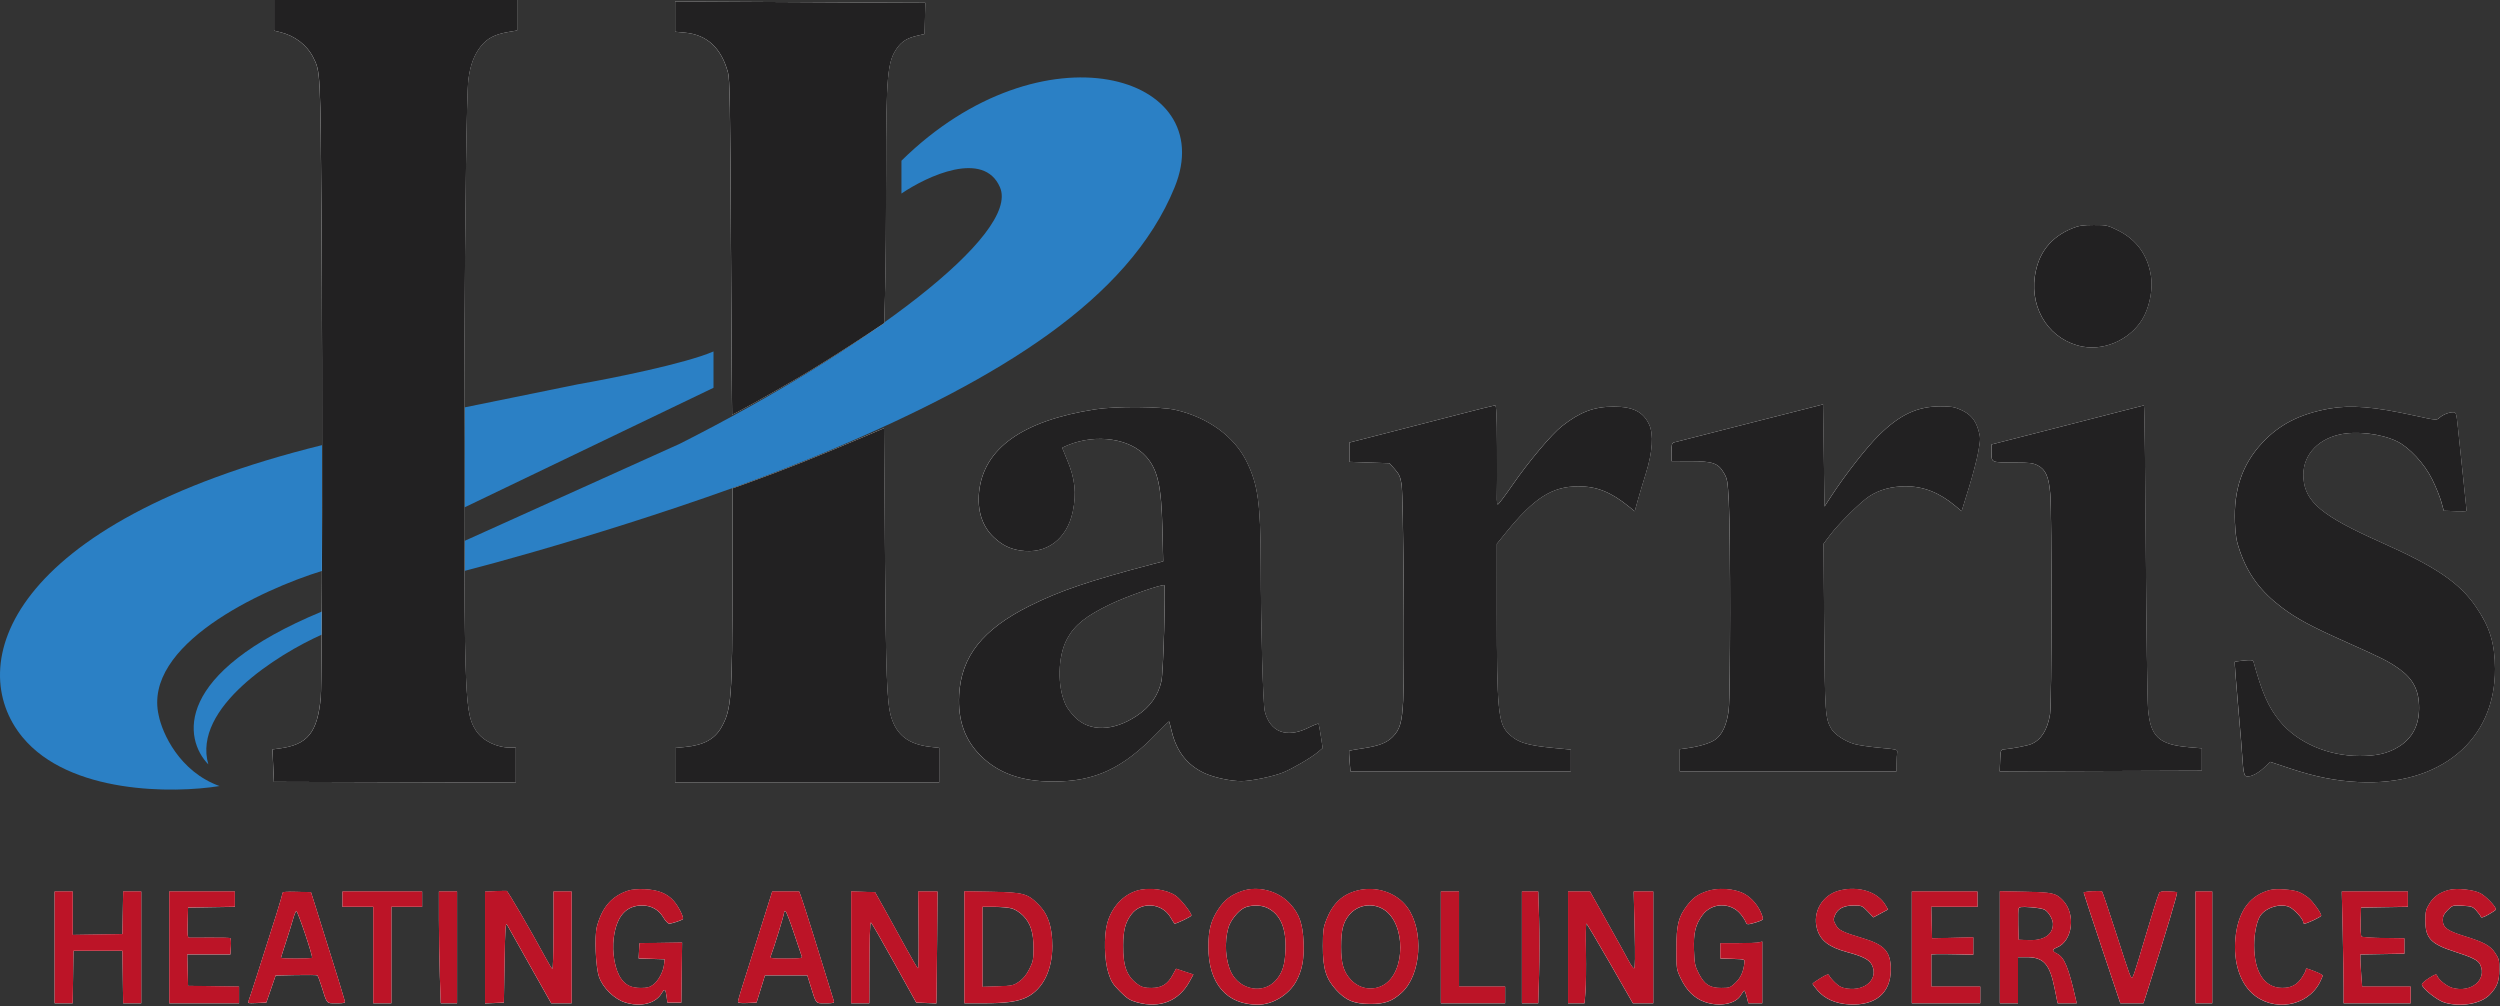<?xml version="1.0" encoding="UTF-8"?> <svg xmlns="http://www.w3.org/2000/svg" width="1789" height="720" viewBox="0 0 1789 720" fill="none"><rect x="0" y="0" width="1789" height="720" fill="#333333" stroke="none"/><path d="M645.078 138.5V115C745.578 16 873.578 53 840.578 134C807.578 215 714.078 271 598.078 320.5C505.278 360.1 382.411 395.666 332.578 408.5V387L486.578 317.5C620.078 250 730.078 167.5 715.578 134C703.978 107.2 663.745 125.833 645.078 138.5Z" fill="#2B80C5"></path><path d="M510.578 277.5V251.5C490.178 260.3 437.411 270.833 413.578 275L332.578 291.5V363L510.578 277.5Z" fill="#2B80C5"></path><path d="M230.578 408.5V318.5C4.078 374.5 -25.922 476.5 16.078 527.5C49.678 568.3 124.078 567.833 157.078 562.5C128.278 552.1 116.078 524.5 113.578 512C101.978 461.6 186.745 422 230.578 408.5Z" fill="#2B80C5"></path><path d="M230.578 454V437.5C123.378 481.9 131.578 529 149.078 547C137.478 506.6 198.578 468.166 230.578 454Z" fill="#2B80C5"></path><path fill-rule="evenodd" clip-rule="evenodd" d="M196.078 10.961V21.923L200.328 22.961C210.929 25.551 219.54 32.105 224.109 41.061C229.29 51.216 229.285 51.121 230.059 159.5C230.846 269.772 230.513 488.604 229.541 499C227.183 524.244 220.15 532.932 199.897 535.618L194.952 536.274L195.468 547.887L195.985 559.5L282.531 559.756L369.078 560.011V547.506V535H365.296C355.373 535 345.388 530.089 340.599 522.853C335.393 514.986 334.064 506.342 333.088 474C330.965 403.716 332.548 77.858 335.112 57.227C336.416 46.73 339.16 39.341 344.049 33.156C348.521 27.499 354.065 24.583 363.462 22.947L370.078 21.795V10.897V0H283.078H196.078V10.961ZM483.078 11.876V22.713L490.11 23.366C505.896 24.833 516.16 34.341 520.935 51.917C522.234 56.699 522.539 74.655 523.062 177C523.397 242.725 523.763 296.569 523.875 296.654C524.355 297.018 547.189 284.337 570.578 270.719C583.509 263.189 606.438 248.747 622.665 237.91L632.753 231.173L633.415 205.424C633.78 191.263 634.078 154.596 634.078 123.944C634.078 53.681 634.943 44.008 642.115 34.108C645.455 29.496 649.421 27.135 656.578 25.497L661.578 24.352L661.861 13.176L662.144 2L636.861 1.894C622.955 1.836 582.665 1.62 547.328 1.414L483.078 1.04V11.876ZM1482.74 163.447C1467.33 169.785 1458.46 181.236 1456.1 197.831C1452.65 222.155 1467.49 243.833 1490.49 248.071C1507.58 251.222 1526.82 241.453 1534.52 225.703C1538.63 217.31 1540.51 206.277 1539.26 197.885C1537.02 182.778 1529.08 171.626 1515.83 164.997C1508.16 161.155 1507.47 161.001 1498.21 161.024C1490.37 161.043 1487.49 161.493 1482.74 163.447ZM1299.58 290.676C1296.83 291.395 1273.2 297.406 1247.08 304.034C1220.95 310.662 1198.79 316.322 1197.83 316.61C1196.4 317.039 1196.08 318.308 1196.08 323.567V330L1209.33 330.022C1225.62 330.049 1229.46 331.378 1233.58 338.415C1236.07 342.669 1236.34 344.232 1237.13 359.257C1238.37 382.651 1238.3 497.756 1237.04 508.026C1235.76 518.528 1232.45 525.781 1227.32 529.331C1223.57 531.924 1215.72 534.281 1206.83 535.481L1202.08 536.123V544.061V552H1279.58H1357.08L1357.15 546.25C1357.19 543.087 1357.41 539.554 1357.62 538.398C1358 536.396 1357.4 536.239 1345.13 535.118C1338.04 534.47 1329.84 533.247 1326.91 532.399C1320.28 530.484 1312.87 525.605 1310.51 521.61C1306.11 514.161 1305.84 510.426 1305.35 448.301L1304.88 389.103L1309.66 382.801C1315.96 374.489 1331.31 359.29 1337.54 355.205C1344.78 350.454 1353.69 348 1363.72 348C1376.38 348 1387.77 352.497 1399.14 361.994L1403.71 365.804L1408.86 349.152C1411.7 339.993 1414.77 328.219 1415.69 322.986C1417.24 314.137 1417.24 313.074 1415.71 307.802C1413.57 300.459 1409.97 296.289 1403.11 293.231C1398.53 291.189 1396.02 290.767 1388.58 290.789C1371.99 290.837 1359.36 296.766 1344.48 311.492C1335.64 320.24 1320.4 339.728 1310.46 355L1305.58 362.5L1305.08 325.934L1304.58 289.368L1299.58 290.676ZM1041.58 297.143C1026.73 300.992 1003.55 306.966 990.078 310.42L965.578 316.7V323.6V330.5L979.945 331L994.311 331.5L998.11 335.783C1001.26 339.333 1002.09 341.215 1002.97 346.783C1004.26 354.956 1005.19 480.097 1004.11 501.032C1003.29 516.988 1001.83 522.045 996.475 527.397C992.26 531.612 986.496 533.836 975.517 535.484C970.174 536.286 965.658 537.087 965.481 537.264C965.304 537.441 965.431 540.828 965.764 544.793L966.368 552H1045.22H1124.08V544.214V536.428L1111.33 535.201C1092.1 533.352 1085.35 531.085 1078.87 524.306C1072.13 517.258 1071.12 506.216 1071.09 439.35L1071.08 389.2L1077.43 381.35C1097.59 356.439 1110.63 348.066 1129.36 348.021C1142.52 347.989 1152.77 352.092 1165.68 362.565L1169.78 365.893L1171.92 358.197C1173.1 353.963 1175.69 345.325 1177.68 339C1182.56 323.514 1183.42 310.826 1180.07 303.697C1175.83 294.683 1168.49 291 1154.78 291C1140.65 291 1130.8 294.706 1117.74 304.931C1110.23 310.814 1093.87 330.299 1082.01 347.495C1076.88 354.923 1072.29 361 1071.79 361C1071.3 361 1070.99 358.413 1071.11 355.25C1071.22 352.087 1071.26 336.113 1071.2 319.75C1071.11 296.637 1070.8 290.016 1069.83 290.073C1069.14 290.114 1056.43 293.295 1041.58 297.143ZM1517.08 294.473C1508 296.824 1485.28 302.659 1466.58 307.441C1447.88 312.222 1430.89 316.572 1428.83 317.106L1425.08 318.077V323.922C1425.08 331.071 1424.83 330.967 1441.87 330.986C1452.19 330.998 1454.79 331.322 1458.1 333.013C1463.85 335.945 1466.13 341.094 1467.16 353.451C1468.41 368.497 1468.28 503.169 1467.01 510.994C1465.18 522.277 1460.66 529.478 1453.53 532.454C1450.71 533.633 1440.5 535.629 1434.08 536.256C1431.68 536.49 1431.57 536.803 1431.29 544.257L1430.99 552.013L1503.29 551.757L1575.58 551.5V543.5V535.5L1566.58 534.72C1544.79 532.83 1538.77 527.21 1537.1 507.206C1536.61 501.317 1535.9 450.038 1535.51 393.25C1535.13 336.462 1534.54 290.045 1534.2 290.099C1533.86 290.154 1526.15 292.122 1517.08 294.473ZM783.578 292.943C731.694 301.065 703.877 320.866 700.608 352.005C699.207 365.351 702.91 376.763 711.14 384.462C717.145 390.078 722.339 392.676 730.042 393.917C748.653 396.914 763.427 385.995 767.638 366.131C770.44 352.909 769.247 342.245 763.45 328.701C761.595 324.368 760.078 320.687 760.078 320.52C760.078 320.353 761.991 319.439 764.328 318.487C784.644 310.217 808.794 313.8 820.185 326.775C828.497 336.241 831.082 347.766 831.81 378.603L832.355 401.706L823.967 403.909C779.613 415.554 758.298 422.806 736.728 433.593C703.108 450.405 687.824 469.716 686.337 497.261C685.355 515.433 690.432 529.638 701.972 541.009C714.514 553.366 731.239 559.289 753.578 559.284C783.539 559.277 803.309 550.063 827.971 524.613C832.587 519.849 836.457 516.075 836.571 516.226C836.686 516.377 837.555 519.649 838.502 523.498C842.041 537.871 849.477 547.394 861.661 553.156C868.448 556.365 880.569 559.007 888.416 558.987C895.119 558.97 910.94 555.688 918.018 552.846C924.781 550.13 938.317 542.218 943.025 538.229L946.471 535.308L945.187 526.916C944.48 522.3 943.735 518.254 943.531 517.924C943.327 517.594 939.991 518.898 936.116 520.821C920.726 528.46 908.78 523.915 905.051 509C903.751 503.8 902.255 449.752 902.15 404.211C902.049 360.183 900.235 346.934 892.019 330.217C883.227 312.327 864.382 298.642 841.221 293.326C830.395 290.842 798.36 290.629 783.578 292.943ZM1666.53 292.461C1645.63 296.257 1630.96 303.796 1618.7 317.043C1604.51 332.37 1598.32 350.51 1599.3 373.911C1599.7 383.329 1600.35 387.11 1602.76 394.096C1608.66 411.147 1617.68 423.274 1633.12 434.907C1643.52 442.745 1653.94 448.334 1678.93 459.489C1704.85 471.052 1709.14 473.217 1716.63 478.527C1726.86 485.776 1731.08 493.985 1731.08 506.615C1731.08 519.324 1726.06 528.632 1715.93 534.708C1708.5 539.164 1700.51 541.001 1688.62 540.993C1665.77 540.977 1643.72 531.328 1631.21 515.87C1623.13 505.89 1618.63 495.63 1612.49 473.262C1612.24 472.357 1610.45 472.193 1605.86 472.652C1602.41 472.997 1599.4 473.429 1599.19 473.612C1598.98 473.794 1600.03 487.794 1601.54 504.722C1603.05 521.65 1604.52 539.658 1604.82 544.74C1605.16 550.617 1605.83 554.381 1606.68 555.081C1608.79 556.838 1614.87 554.279 1620.02 549.455L1624.58 545.193L1639.08 550.02C1656.64 555.865 1671.57 558.828 1687.58 559.639C1746.09 562.601 1785.72 529.726 1785.39 478.5C1785.27 460.333 1781.73 448.822 1771.77 434.244C1760 417.004 1743.12 405.541 1703.58 387.956C1661.9 369.418 1649.68 359.349 1648.32 342.417C1647.1 327.263 1657.09 314.98 1673.83 311.037C1685.79 308.219 1703.65 310.25 1715.06 315.727C1723.99 320.014 1734.86 331.709 1740.49 343.096C1743.04 348.268 1745.95 355.425 1746.94 359L1748.76 365.5L1756.92 365.79C1761.41 365.95 1765.08 365.864 1765.08 365.599C1765.08 365.334 1763.97 354.628 1762.62 341.809C1761.26 328.989 1759.61 313.212 1758.93 306.75C1757.77 295.597 1757.59 295 1755.46 295C1752.35 295 1747.96 296.774 1745.58 298.999C1743.62 300.825 1743.24 300.791 1728.08 297.454C1698.59 290.965 1682.12 289.628 1666.53 292.461ZM620.078 311.763C586.75 326.004 560.506 336.435 534.829 345.644L524.081 349.5L524.078 416.5C524.076 499.406 523.422 507.896 516.05 520.749C511.301 529.028 503.364 533.26 490.142 534.562L483.078 535.258V547.629V560H577.578H672.078V547.598V535.196L665.851 534.474C650.174 532.654 641.55 526.063 637.646 512.918C634.61 502.695 633.903 483.797 633.241 395.226L632.578 306.422L620.078 311.763ZM833.046 451C832.588 468.325 831.722 484.676 831.122 487.336C828.752 497.841 822.987 505.921 813.279 512.347C796.515 523.442 779.723 523.764 769.193 513.191C766.623 510.611 763.669 506.7 762.628 504.5C756.344 491.217 756.818 469.598 763.669 457.01C768.994 447.226 777.067 440.772 794.413 432.431C806.246 426.741 832.122 417.669 833.229 418.822C833.587 419.195 833.504 433.675 833.046 451ZM449.578 637.334C437.714 641.279 430.857 649.16 427.116 663.153C425.291 669.982 426.214 691.924 428.625 699C431.315 706.895 439.543 714.967 447.398 717.416C458.574 720.9 469.17 718.193 473.581 710.726C475.629 707.259 476.275 707.738 477.013 713.269L477.578 717.5H482.578H487.578L487.847 696L488.117 674.5L472.847 674.742L457.578 674.984L457.279 680.454L456.98 685.924L466.279 686.212L475.578 686.5L475.23 689.97C474.711 695.133 471.232 701.781 467.599 704.552C465.06 706.488 463.197 707 458.684 707C452.007 707 448.117 705.255 444.753 700.751C440.096 694.514 437.748 681.703 439.254 670.747C441.345 655.539 448.084 648 459.586 648C466.043 648 471.434 651.045 474.63 656.498C476.086 658.983 478.01 660.993 478.923 660.985C480.81 660.968 487.735 658.676 488.643 657.768C489.629 656.782 485.604 648.669 482.211 644.804C477.508 639.448 471.075 636.821 461.578 636.377C456.606 636.145 452.064 636.507 449.578 637.334ZM813.474 637.418C803.442 640.558 795.42 649.397 792.322 660.726C789.825 669.852 790.213 687.075 793.119 696.18C795.111 702.421 796.349 704.394 801.517 709.564C806.574 714.623 808.583 715.907 813.644 717.314C830.021 721.867 843.61 716.465 851.292 702.349L854.006 697.362L847.792 695.296L841.578 693.231L839.078 697.834C835.499 704.424 831.214 707 823.834 707C819.325 707 817.124 706.467 814.732 704.797C806.393 698.973 803.634 691.864 803.748 676.5C803.83 665.549 805.321 659.992 809.729 654.213C816.781 644.968 831.583 646.181 837.63 656.498C839.081 658.974 840.374 661 840.503 661C842.103 661 852.578 655.91 852.578 655.133C852.578 653.164 844.809 643.354 841.398 641.017C834.622 636.374 822.006 634.748 813.474 637.418ZM888.399 637.789C880.706 640.545 876.432 643.83 872.02 650.378C866.583 658.447 864.727 665.334 864.709 677.5C864.672 703.717 877.701 719 900.09 719C910.546 719 922.088 712.043 927.399 702.541C931.774 694.714 933.394 686.314 932.845 674.314C932.235 660.983 929.877 654.217 923.288 646.889C914.82 637.471 900.045 633.617 888.399 637.789ZM971.007 637.367C960.321 640.249 953.669 646.639 949.011 658.5C946.992 663.64 946.649 666.291 946.616 677C946.567 692.998 948.797 700.343 956.144 708.382C963.121 716.015 969.051 718.466 980.578 718.479C990.974 718.492 996.144 716.646 1002.96 710.489C1017.11 697.701 1019.21 665.804 1006.98 649.179C999.21 638.615 984.406 633.755 971.007 637.367ZM1221.23 637.848C1214.66 640.196 1211.52 642.463 1207.41 647.811C1201.1 656.031 1199.65 661.738 1199.61 678.5C1199.58 693.286 1199.62 693.595 1202.73 700.151C1206.78 708.691 1212.28 714.184 1219.5 716.885C1230.07 720.839 1242.11 718.628 1245.85 712.044C1246.8 710.377 1247.86 709.01 1248.21 709.006C1248.56 709.003 1249.35 711.025 1249.97 713.5L1251.11 718H1256.09H1261.08V695.883V673.767L1258.83 674.37C1257.59 674.701 1250.84 674.979 1243.83 674.986L1231.08 675V680.461V685.922L1239.83 686.211C1248.5 686.498 1248.58 686.521 1248.3 689C1247.58 695.404 1245.66 699.702 1241.93 703.25C1238.23 706.771 1237.61 707 1231.68 707C1223.47 707 1219.69 704.542 1215.61 696.564C1212.93 691.321 1212.56 689.514 1212.23 679.924C1211.81 667.678 1213.19 661.901 1218.2 654.995C1224.76 645.941 1238.25 645.477 1245.47 654.058C1247.01 655.889 1248.65 658.384 1249.12 659.602C1249.85 661.525 1250.39 661.712 1253.27 661.026C1255.09 660.591 1257.8 659.751 1259.29 659.157C1261.81 658.155 1261.93 657.859 1260.92 654.969C1258.7 648.596 1253.71 642.571 1248.23 639.633C1241.03 635.775 1229.21 634.993 1221.23 637.848ZM1315.9 637.395C1304.06 640.584 1297.03 652.59 1300.15 664.312C1302.46 673 1308.59 677.787 1322.08 681.442C1333.41 684.513 1337.76 686.808 1339.6 690.69C1344.26 700.511 1335 709.277 1321.88 707.472C1318.09 706.951 1316.07 705.952 1313.16 703.147C1311.07 701.141 1309.15 698.835 1308.9 698.022C1308.52 696.851 1307.25 697.257 1302.75 699.984C1299.63 701.875 1297.08 703.696 1297.08 704.031C1297.08 704.366 1298.67 706.494 1300.6 708.759C1305.77 714.792 1313.51 718.24 1323.16 718.798C1342.05 719.892 1353.1 710.647 1353.06 693.783C1353.03 681.066 1348.7 676.181 1333.3 671.519C1318.32 666.985 1315.77 665.725 1313.65 661.834C1311.93 658.68 1311.87 657.926 1313.07 655.026C1315.03 650.288 1319.39 648.008 1326.5 648.004C1332.16 648 1332.6 648.186 1336.5 652.25L1340.58 656.5L1345.84 653.679L1351.11 650.858L1349.34 647.818C1343.69 638.084 1329.62 633.699 1315.9 637.395ZM1624.58 636.867C1610.69 640.521 1602.58 650.827 1600.07 668.012C1597.51 685.568 1601.93 702.011 1611.6 710.847C1626.49 724.455 1651.15 720.502 1660.04 703.081C1661.16 700.88 1662.08 698.674 1662.08 698.179C1662.08 697.683 1659.56 696.315 1656.49 695.139C1650.03 692.667 1650.08 692.676 1650.08 694.02C1650.08 694.581 1648.94 696.847 1647.54 699.056C1643.97 704.712 1639.79 706.999 1633.08 706.963C1620.4 706.895 1613.1 695.766 1613.1 676.5C1613.1 668.664 1614.64 660.552 1616.95 656.245C1620.34 649.899 1631.25 646.171 1638.11 649.012C1641.4 650.375 1648.08 657.522 1648.08 659.68C1648.08 660.406 1648.52 661 1649.05 661C1650.86 661 1661.08 656.116 1661.08 655.251C1661.08 653.475 1655.29 645.356 1652.13 642.693C1650.32 641.171 1647.2 639.233 1645.21 638.387C1641 636.604 1628.95 635.716 1624.58 636.867ZM1752.42 636.894C1746.09 638.53 1741.6 641.649 1738.58 646.512C1735.93 650.781 1735.58 652.233 1735.58 658.995C1735.58 671.434 1739.54 675.592 1756.58 681.055C1769.42 685.171 1773.4 687.22 1774.88 690.467C1779.75 701.163 1768.46 710.603 1755.1 707.005C1750.86 705.865 1744.93 701.1 1743.92 698.032C1743.54 696.873 1742.34 697.264 1738.26 699.886C1735.41 701.713 1733.08 703.791 1733.08 704.504C1733.08 707.15 1744.05 715.913 1749.32 717.478C1760.98 720.943 1775.47 718.387 1781.77 711.752C1786.94 706.303 1788.46 702.304 1788.52 694C1788.57 687.267 1788.27 686.04 1785.56 682C1781.97 676.656 1777.61 674.277 1763.3 669.849C1751.27 666.13 1748.08 663.738 1748.08 658.448C1748.08 655.61 1748.86 654.02 1751.59 651.288C1755.05 647.824 1755.2 647.781 1762.21 648.177C1768.64 648.541 1769.57 648.869 1772.07 651.666C1773.59 653.364 1775.02 655.334 1775.26 656.043C1775.57 656.98 1777.11 656.534 1780.88 654.417C1783.74 652.813 1786.08 651.197 1786.08 650.828C1786.08 648.75 1778.9 641.269 1774.95 639.237C1769.91 636.642 1758.13 635.417 1752.42 636.894ZM354.328 637.753L347.078 638.088V678.089V718.091L353.828 717.796L360.578 717.5L361.078 688.5C361.514 663.224 361.754 659.821 362.947 662C363.7 663.375 371.095 676.538 379.381 691.25L394.445 718H401.761H409.078V678V638H402.578H396.078V666.2C396.078 682.641 395.708 694.004 395.191 693.45C394.704 692.927 392.712 689.575 390.766 686C379.28 664.906 363.417 637.643 362.569 637.539C362.024 637.473 358.316 637.569 354.328 637.753ZM1497.33 637.798C1493.89 637.961 1491.08 638.411 1491.08 638.798C1491.08 639.184 1496.98 657.163 1504.19 678.75L1517.3 718H1525.59H1533.88L1539.04 701.75C1550.2 666.601 1558.44 639.025 1557.92 638.512C1557.73 638.322 1554.94 638.046 1551.72 637.897C1547.45 637.699 1545.65 638.014 1545.08 639.063C1544.65 639.853 1542.86 645.225 1541.1 651C1539.35 656.775 1537.09 664.2 1536.08 667.5C1535.07 670.8 1532.58 679.125 1530.55 686C1528.52 692.875 1526.48 698.906 1526.02 699.402C1524.88 700.622 1524.54 699.719 1514.03 667C1509 651.325 1504.58 638.275 1504.23 638C1503.87 637.725 1500.77 637.634 1497.33 637.798ZM39.078 678V718H45.556H52.034L52.306 699.25L52.578 680.5H70.078H87.578L87.85 699.25L88.122 718H94.6H101.078V678V638H94.604H88.13L87.854 653.25L87.578 668.5L69.828 668.773L52.078 669.046V653.523V638H45.578H39.078V678ZM121.078 678V718H146.078H171.078V712.023V706.045L152.828 705.773L134.578 705.5L134.295 694.25L134.012 683H149.453H164.893L165.235 677.403C165.424 674.325 165.248 671.603 164.845 671.355C164.442 671.107 158.142 670.948 150.845 671.003C143.548 671.057 136.775 671.079 135.794 671.051C134.178 671.005 134.037 669.99 134.294 660.25L134.578 649.5L151.328 649.226L168.078 648.952V643.476V638H144.578H121.078V678ZM202.078 639.25C202.078 639.975 200.241 646.404 197.995 653.535C188.066 685.067 178.885 713.683 178.02 715.796C177.088 718.071 177.139 718.089 183.829 717.796L190.578 717.5L193.92 707.8L197.263 698.101L211.771 697.8C219.751 697.635 226.617 697.725 227.028 698C227.44 698.275 228.762 701.65 229.967 705.5C234.126 718.789 233.444 718 240.767 718C246.424 718 247.153 717.786 246.726 716.25C245.721 712.632 238.927 690.399 238.094 688C237.616 686.625 235.36 679.425 233.08 672C230.799 664.575 227.499 654 225.746 648.5L222.559 638.5L212.318 638.215C204.361 637.994 202.078 638.224 202.078 639.25ZM245.078 643.5V649H256.078H267.078V683.5V718H273.578H280.078V683.5V649H291.078H302.078V643.5V638H273.578H245.078V643.5ZM314.078 658.339C314.078 669.526 314.374 687.526 314.736 698.339L315.395 718H321.236H327.078V678V638H320.578H314.078V658.339ZM551.262 642.25C550.545 644.587 547.464 654.375 544.416 664C541.367 673.625 537.968 684.425 536.862 688C535.757 691.575 533.328 699.245 531.465 705.044C529.602 710.843 528.078 716.151 528.078 716.84C528.078 717.746 529.912 718.01 534.727 717.796L541.376 717.5L544.407 707.75L547.438 698H562.561H577.684L579.944 705.25C584.195 718.893 583.438 718 590.767 718C596.443 718 597.149 717.791 596.678 716.25C586.411 682.644 575.292 647.179 573.477 642.25L571.913 638H562.239H552.565L551.262 642.25ZM609.078 677.961V718H615.578H622.078L622.121 701.75C622.203 671.001 622.511 659.978 623.281 660.239C623.706 660.382 631.161 673.325 639.849 689L655.644 717.5L662.861 717.794L670.078 718.088L670.215 711.794C670.29 708.332 670.475 690.313 670.626 671.75L670.9 638H663.973H657.046L657.312 665.501C657.458 680.626 657.288 693.001 656.933 693.001C656.578 693 652.671 686.362 648.252 678.25C643.832 670.138 637.072 657.875 633.229 651L626.241 638.5L617.66 638.211L609.078 637.922V677.961ZM690.078 677.91V718L703.828 717.992C720.169 717.983 728.618 716.774 735.03 713.524C746.329 707.798 753.102 694.1 753.054 677.068C753.014 663.051 750.025 654.182 742.96 647.118C735.29 639.447 732.179 638.609 709.828 638.19L690.078 637.819V677.91ZM1031.08 678V718H1054.08H1077.08V712V706H1060.58H1044.08V672V638H1037.58H1031.08V678ZM1089.08 678V718H1094.92H1100.76L1101.38 697.25C1101.72 685.837 1101.72 667.837 1101.38 657.25L1100.76 638H1094.92H1089.08V678ZM1122.08 678V718H1127.99H1133.9L1134.58 709.75C1134.95 705.212 1135.1 692.387 1134.92 681.249C1134.73 670.111 1134.86 660.998 1135.21 660.999C1135.56 661 1143.19 673.825 1152.17 689.5L1168.49 718H1175.78H1183.08V678V638H1176.07H1169.06L1169.73 665.5C1170.19 684.554 1170.08 693 1169.34 693C1168.76 693 1167.07 690.638 1165.57 687.75C1164.08 684.862 1157.23 672.487 1150.35 660.25L1137.85 638H1129.96H1122.08V678ZM1368.08 678V718H1392.58H1417.08V712V706H1399.58H1382.08V694.5V683L1385.83 682.844C1387.89 682.759 1394.64 682.811 1400.83 682.961L1412.08 683.233V676.997V670.761L1397.33 671.131L1382.58 671.5L1382.3 660.25L1382.01 649H1398.55H1415.08V643.5V638H1391.58H1368.08V678ZM1431.08 677.905V718H1437.58H1444.08V701.5V685H1450.18C1462.42 685 1466.74 689.816 1470.29 707.4L1472.43 718H1479.27H1486.12L1485.49 715.25C1480.23 692.2 1477.37 685.237 1472.04 682.48C1468.32 680.558 1468.31 679.561 1471.98 678.041C1483.24 673.376 1485.63 654.118 1476.17 644.261C1471.24 639.129 1468.76 638.566 1449.33 638.176L1431.08 637.809V677.905ZM1571.08 678V718H1577.08H1583.08V678V638H1577.08H1571.08V678ZM1676.42 666.25C1676.77 681.788 1677.07 699.788 1677.07 706.25L1677.08 718H1701.08H1725.08V712V706H1707.73H1690.37L1689.73 697.75C1689.38 693.212 1689.09 688.049 1689.08 686.275L1689.08 683.051L1704.83 682.775L1720.58 682.5V677V671.5L1705.67 671.289C1697.47 671.172 1690.36 670.683 1689.88 670.201C1689.4 669.718 1689.13 664.863 1689.29 659.412L1689.58 649.5L1706.33 649.226L1723.08 648.952V643.476V638H1699.43H1675.77L1676.42 666.25ZM906.653 649.603C916.275 654.169 920.603 664.266 919.864 680.429C919.382 690.983 917.514 696.579 912.715 701.845C903.913 711.503 887.381 708.491 881.155 696.095C876.907 687.637 876.042 674.193 879.074 663.775C880.527 658.784 885.779 652.129 890.062 649.852C894.376 647.559 902.102 647.443 906.653 649.603ZM990.275 650.91C1006.14 660.971 1005.95 695.96 989.982 704.934C982.307 709.248 973.019 707.802 966.882 701.339C961.5 695.672 959.689 689.647 959.718 677.5C959.745 665.858 961.074 660.381 965.133 655.185C971.158 647.471 981.958 645.635 990.275 650.91ZM724.323 650.191C726.513 650.848 730.028 653.146 732.147 655.308C737.458 660.726 739.578 667.343 739.578 678.5C739.578 686.5 739.245 688.167 736.578 693.5C734.503 697.651 732.248 700.42 729.261 702.486C725.231 705.274 724.218 705.498 714.011 705.847L703.078 706.221V677.611V649H711.712C716.461 649 722.135 649.536 724.323 650.191ZM1463 650.961C1465.91 652.515 1469.07 657.848 1469.07 661.203C1469.09 668.954 1462.5 673.28 1451.41 672.798L1444.58 672.5L1444.29 662.068C1444.13 656.33 1444.26 650.979 1444.56 650.176C1445.01 649.003 1446.66 648.823 1452.97 649.255C1457.29 649.551 1461.81 650.319 1463 650.961ZM218.361 668.428C221.401 677.463 223.632 685.113 223.317 685.428C222.607 686.138 201.078 686.195 201.078 685.487C201.078 685.204 202.661 680.142 204.596 674.237C206.531 668.332 208.84 660.913 209.728 657.75C210.615 654.587 211.677 652 212.087 652C212.497 652 215.32 659.393 218.361 668.428ZM568.142 667.75C571.019 676.413 573.579 684.063 573.832 684.75C574.183 685.705 571.528 686 562.578 686C551.826 686 550.921 685.856 551.552 684.25C553.743 678.674 561.078 654.77 561.078 653.203C561.078 652.541 561.491 652 561.995 652C562.499 652 565.266 659.087 568.142 667.75Z" fill="white"></path><path fill-rule="evenodd" clip-rule="evenodd" d="M449.578 637.242C437.714 641.187 430.857 649.068 427.116 663.061C425.291 669.89 426.214 691.832 428.625 698.908C431.315 706.803 439.543 714.875 447.398 717.324C458.574 720.808 469.17 718.101 473.581 710.634C475.629 707.167 476.275 707.646 477.013 713.177L477.578 717.408H482.578H487.578L487.847 695.908L488.117 674.408L472.847 674.65L457.578 674.892L457.279 680.362L456.98 685.832L466.279 686.12L475.578 686.408L475.23 689.878C474.711 695.041 471.232 701.689 467.599 704.46C465.06 706.396 463.197 706.908 458.684 706.908C452.007 706.908 448.117 705.163 444.753 700.659C440.096 694.422 437.748 681.611 439.254 670.655C441.345 655.447 448.084 647.908 459.586 647.908C466.043 647.908 471.434 650.953 474.63 656.406C476.086 658.891 478.01 660.901 478.923 660.893C480.81 660.876 487.735 658.584 488.643 657.676C489.629 656.69 485.604 648.577 482.211 644.712C477.508 639.356 471.075 636.729 461.578 636.285C456.606 636.053 452.064 636.415 449.578 637.242ZM813.474 637.326C803.442 640.466 795.42 649.305 792.322 660.634C789.825 669.76 790.213 686.983 793.119 696.088C795.111 702.329 796.349 704.302 801.517 709.472C806.574 714.531 808.583 715.815 813.644 717.222C830.021 721.775 843.61 716.373 851.292 702.257L854.006 697.27L847.792 695.204L841.578 693.139L839.078 697.742C835.499 704.332 831.214 706.908 823.834 706.908C819.325 706.908 817.124 706.375 814.732 704.705C806.393 698.881 803.634 691.772 803.748 676.408C803.83 665.457 805.321 659.9 809.729 654.121C816.781 644.876 831.583 646.089 837.63 656.406C839.081 658.882 840.374 660.908 840.503 660.908C842.103 660.908 852.578 655.818 852.578 655.041C852.578 653.072 844.809 643.262 841.398 640.925C834.622 636.282 822.006 634.656 813.474 637.326ZM888.399 637.697C880.706 640.453 876.432 643.738 872.02 650.286C866.583 658.355 864.727 665.242 864.709 677.408C864.672 703.625 877.701 718.908 900.09 718.908C910.546 718.908 922.088 711.951 927.399 702.449C931.774 694.622 933.394 686.222 932.845 674.222C932.235 660.891 929.877 654.125 923.288 646.797C914.82 637.379 900.045 633.525 888.399 637.697ZM971.007 637.275C960.321 640.157 953.669 646.547 949.011 658.408C946.992 663.548 946.649 666.199 946.616 676.908C946.567 692.906 948.797 700.251 956.144 708.29C963.121 715.923 969.051 718.374 980.578 718.387C990.974 718.4 996.144 716.554 1002.96 710.397C1017.11 697.609 1019.21 665.712 1006.98 649.087C999.21 638.523 984.406 633.663 971.007 637.275ZM1221.23 637.756C1214.66 640.104 1211.52 642.371 1207.41 647.719C1201.1 655.939 1199.65 661.646 1199.61 678.408C1199.58 693.194 1199.62 693.503 1202.73 700.059C1206.78 708.599 1212.28 714.092 1219.5 716.793C1230.07 720.747 1242.11 718.536 1245.85 711.952C1246.8 710.285 1247.86 708.918 1248.21 708.914C1248.56 708.911 1249.35 710.933 1249.97 713.408L1251.11 717.908H1256.09H1261.08V695.791V673.675L1258.83 674.278C1257.59 674.609 1250.84 674.887 1243.83 674.894L1231.08 674.908V680.369V685.83L1239.83 686.119C1248.5 686.406 1248.58 686.429 1248.3 688.908C1247.58 695.312 1245.66 699.61 1241.93 703.158C1238.23 706.679 1237.61 706.908 1231.68 706.908C1223.47 706.908 1219.69 704.45 1215.61 696.472C1212.93 691.229 1212.56 689.422 1212.23 679.832C1211.81 667.586 1213.19 661.809 1218.2 654.903C1224.76 645.849 1238.25 645.385 1245.47 653.966C1247.01 655.797 1248.65 658.292 1249.12 659.51C1249.85 661.433 1250.39 661.62 1253.27 660.934C1255.09 660.499 1257.8 659.659 1259.29 659.065C1261.81 658.063 1261.93 657.767 1260.92 654.877C1258.7 648.504 1253.71 642.479 1248.23 639.541C1241.03 635.683 1229.21 634.901 1221.23 637.756ZM1315.9 637.303C1304.06 640.492 1297.03 652.498 1300.15 664.22C1302.46 672.908 1308.59 677.695 1322.08 681.35C1333.41 684.421 1337.76 686.716 1339.6 690.598C1344.26 700.419 1335 709.185 1321.88 707.38C1318.09 706.859 1316.07 705.86 1313.16 703.055C1311.07 701.049 1309.15 698.743 1308.9 697.93C1308.52 696.759 1307.25 697.165 1302.75 699.892C1299.63 701.783 1297.08 703.604 1297.08 703.939C1297.08 704.274 1298.67 706.402 1300.6 708.667C1305.77 714.7 1313.51 718.148 1323.16 718.706C1342.05 719.8 1353.1 710.555 1353.06 693.691C1353.03 680.974 1348.7 676.089 1333.3 671.427C1318.32 666.893 1315.77 665.633 1313.65 661.742C1311.93 658.588 1311.87 657.834 1313.07 654.934C1315.03 650.196 1319.39 647.916 1326.5 647.912C1332.16 647.908 1332.6 648.094 1336.5 652.158L1340.58 656.408L1345.84 653.587L1351.11 650.766L1349.34 647.726C1343.69 637.992 1329.62 633.607 1315.9 637.303ZM1624.58 636.775C1610.69 640.429 1602.58 650.735 1600.07 667.92C1597.51 685.476 1601.93 701.919 1611.6 710.755C1626.49 724.363 1651.15 720.41 1660.04 702.989C1661.16 700.788 1662.08 698.582 1662.08 698.087C1662.08 697.591 1659.56 696.223 1656.49 695.047C1650.03 692.575 1650.08 692.584 1650.08 693.928C1650.08 694.489 1648.94 696.755 1647.54 698.964C1643.97 704.62 1639.79 706.907 1633.08 706.871C1620.4 706.803 1613.1 695.674 1613.1 676.408C1613.1 668.572 1614.64 660.46 1616.95 656.153C1620.34 649.807 1631.25 646.079 1638.11 648.92C1641.4 650.283 1648.08 657.43 1648.08 659.588C1648.08 660.314 1648.52 660.908 1649.05 660.908C1650.86 660.908 1661.08 656.024 1661.08 655.159C1661.08 653.383 1655.29 645.264 1652.13 642.601C1650.32 641.079 1647.2 639.141 1645.21 638.295C1641 636.512 1628.95 635.624 1624.58 636.775ZM1752.42 636.802C1746.09 638.438 1741.6 641.557 1738.58 646.42C1735.93 650.689 1735.58 652.141 1735.58 658.903C1735.58 671.342 1739.54 675.5 1756.58 680.963C1769.42 685.079 1773.4 687.128 1774.88 690.375C1779.75 701.071 1768.46 710.511 1755.1 706.913C1750.86 705.773 1744.93 701.008 1743.92 697.94C1743.54 696.781 1742.34 697.172 1738.26 699.794C1735.41 701.621 1733.08 703.699 1733.08 704.412C1733.08 707.058 1744.05 715.821 1749.32 717.386C1760.98 720.851 1775.47 718.295 1781.77 711.66C1786.94 706.211 1788.46 702.212 1788.52 693.908C1788.57 687.175 1788.27 685.948 1785.56 681.908C1781.97 676.564 1777.61 674.185 1763.3 669.757C1751.27 666.038 1748.08 663.646 1748.08 658.356C1748.08 655.518 1748.86 653.928 1751.59 651.196C1755.05 647.732 1755.2 647.689 1762.21 648.085C1768.64 648.449 1769.57 648.777 1772.07 651.574C1773.59 653.272 1775.02 655.242 1775.26 655.951C1775.57 656.888 1777.11 656.442 1780.88 654.325C1783.74 652.721 1786.08 651.105 1786.08 650.736C1786.08 648.658 1778.9 641.177 1774.95 639.145C1769.91 636.55 1758.13 635.325 1752.42 636.802ZM354.328 637.661L347.078 637.996V677.997V717.999L353.828 717.704L360.578 717.408L361.078 688.408C361.514 663.132 361.754 659.729 362.947 661.908C363.7 663.283 371.095 676.446 379.381 691.158L394.445 717.908H401.761H409.078V677.908V637.908H402.578H396.078V666.108C396.078 682.549 395.708 693.912 395.191 693.358C394.704 692.835 392.712 689.483 390.766 685.908C379.28 664.814 363.417 637.551 362.569 637.447C362.024 637.381 358.316 637.477 354.328 637.661ZM1497.33 637.706C1493.89 637.869 1491.08 638.319 1491.08 638.706C1491.08 639.092 1496.98 657.071 1504.19 678.658L1517.3 717.908H1525.59H1533.88L1539.04 701.658C1550.2 666.509 1558.44 638.933 1557.92 638.42C1557.73 638.23 1554.94 637.954 1551.72 637.805C1547.45 637.607 1545.65 637.922 1545.08 638.971C1544.65 639.761 1542.86 645.133 1541.1 650.908C1539.35 656.683 1537.09 664.108 1536.08 667.408C1535.07 670.708 1532.58 679.033 1530.55 685.908C1528.52 692.783 1526.48 698.814 1526.02 699.31C1524.88 700.53 1524.54 699.627 1514.03 666.908C1509 651.233 1504.58 638.183 1504.23 637.908C1503.87 637.633 1500.77 637.542 1497.33 637.706ZM39.078 677.908V717.908H45.556H52.034L52.306 699.158L52.578 680.408H70.078H87.578L87.85 699.158L88.122 717.908H94.6H101.078V677.908V637.908H94.604H88.13L87.854 653.158L87.578 668.408L69.828 668.681L52.078 668.954V653.431V637.908H45.578H39.078V677.908ZM121.078 677.908V717.908H146.078H171.078V711.931V705.953L152.828 705.681L134.578 705.408L134.295 694.158L134.012 682.908H149.453H164.893L165.235 677.311C165.424 674.233 165.248 671.511 164.845 671.263C164.442 671.015 158.142 670.856 150.845 670.911C143.548 670.965 136.775 670.987 135.794 670.959C134.178 670.913 134.037 669.898 134.294 660.158L134.578 649.408L151.328 649.134L168.078 648.86V643.384V637.908H144.578H121.078V677.908ZM202.078 639.158C202.078 639.883 200.241 646.312 197.995 653.443C188.066 684.975 178.885 713.591 178.02 715.704C177.088 717.979 177.139 717.997 183.829 717.704L190.578 717.408L193.92 707.708L197.263 698.009L211.771 697.708C219.751 697.543 226.617 697.633 227.028 697.908C227.44 698.183 228.762 701.558 229.967 705.408C234.126 718.697 233.444 717.908 240.767 717.908C246.424 717.908 247.153 717.694 246.726 716.158C245.721 712.54 238.927 690.307 238.094 687.908C237.616 686.533 235.36 679.333 233.08 671.908C230.799 664.483 227.499 653.908 225.746 648.408L222.559 638.408L212.318 638.123C204.361 637.902 202.078 638.132 202.078 639.158ZM245.078 643.408V648.908H256.078H267.078V683.408V717.908H273.578H280.078V683.408V648.908H291.078H302.078V643.408V637.908H273.578H245.078V643.408ZM314.078 658.247C314.078 669.434 314.374 687.434 314.736 698.247L315.395 717.908H321.236H327.078V677.908V637.908H320.578H314.078V658.247ZM551.262 642.158C550.545 644.495 547.464 654.283 544.416 663.908C541.367 673.533 537.968 684.333 536.862 687.908C535.757 691.483 533.328 699.153 531.465 704.952C529.602 710.751 528.078 716.059 528.078 716.748C528.078 717.654 529.912 717.918 534.727 717.704L541.376 717.408L544.407 707.658L547.438 697.908H562.561H577.684L579.944 705.158C584.195 718.801 583.438 717.908 590.767 717.908C596.443 717.908 597.149 717.699 596.678 716.158C586.411 682.552 575.292 647.087 573.477 642.158L571.913 637.908H562.239H552.565L551.262 642.158ZM609.078 677.869V717.908H615.578H622.078L622.121 701.658C622.203 670.909 622.511 659.886 623.281 660.147C623.706 660.29 631.161 673.233 639.849 688.908L655.644 717.408L662.861 717.702L670.078 717.996L670.215 711.702C670.29 708.24 670.475 690.221 670.626 671.658L670.9 637.908H663.973H657.046L657.312 665.409C657.458 680.534 657.288 692.909 656.933 692.909C656.578 692.908 652.671 686.27 648.252 678.158C643.832 670.046 637.072 657.783 633.229 650.908L626.241 638.408L617.66 638.119L609.078 637.83V677.869ZM690.078 677.818V717.908L703.828 717.9C720.169 717.891 728.618 716.682 735.03 713.432C746.329 707.706 753.102 694.008 753.054 676.976C753.014 662.959 750.025 654.09 742.96 647.026C735.29 639.355 732.179 638.517 709.828 638.098L690.078 637.727V677.818ZM1031.08 677.908V717.908H1054.08H1077.08V711.908V705.908H1060.58H1044.08V671.908V637.908H1037.58H1031.08V677.908ZM1089.08 677.908V717.908H1094.92H1100.76L1101.38 697.158C1101.72 685.745 1101.72 667.745 1101.38 657.158L1100.76 637.908H1094.92H1089.08V677.908ZM1122.08 677.908V717.908H1127.99H1133.9L1134.58 709.658C1134.95 705.12 1135.1 692.295 1134.92 681.157C1134.73 670.019 1134.86 660.906 1135.21 660.907C1135.56 660.908 1143.19 673.733 1152.17 689.408L1168.49 717.908H1175.78H1183.08V677.908V637.908H1176.07H1169.06L1169.73 665.408C1170.19 684.462 1170.08 692.908 1169.34 692.908C1168.76 692.908 1167.07 690.546 1165.57 687.658C1164.08 684.77 1157.23 672.395 1150.35 660.158L1137.85 637.908H1129.96H1122.08V677.908ZM1368.08 677.908V717.908H1392.58H1417.08V711.908V705.908H1399.58H1382.08V694.408V682.908L1385.83 682.752C1387.89 682.667 1394.64 682.719 1400.83 682.869L1412.08 683.141V676.905V670.669L1397.33 671.039L1382.58 671.408L1382.3 660.158L1382.01 648.908H1398.55H1415.08V643.408V637.908H1391.58H1368.08V677.908ZM1431.08 677.813V717.908H1437.58H1444.08V701.408V684.908H1450.18C1462.42 684.908 1466.74 689.724 1470.29 707.308L1472.43 717.908H1479.27H1486.12L1485.49 715.158C1480.23 692.108 1477.37 685.145 1472.04 682.388C1468.32 680.466 1468.31 679.469 1471.98 677.949C1483.24 673.284 1485.63 654.026 1476.17 644.169C1471.24 639.037 1468.76 638.474 1449.33 638.084L1431.08 637.717V677.813ZM1571.08 677.908V717.908H1577.08H1583.08V677.908V637.908H1577.08H1571.08V677.908ZM1676.42 666.158C1676.77 681.696 1677.07 699.696 1677.07 706.158L1677.08 717.908H1701.08H1725.08V711.908V705.908H1707.73H1690.37L1689.73 697.658C1689.38 693.12 1689.09 687.957 1689.08 686.183L1689.08 682.959L1704.83 682.683L1720.58 682.408V676.908V671.408L1705.67 671.197C1697.47 671.08 1690.36 670.591 1689.88 670.109C1689.4 669.626 1689.13 664.771 1689.29 659.32L1689.58 649.408L1706.33 649.134L1723.08 648.86V643.384V637.908H1699.43H1675.77L1676.42 666.158ZM906.653 649.511C916.275 654.077 920.603 664.174 919.864 680.337C919.382 690.891 917.514 696.487 912.715 701.753C903.913 711.411 887.381 708.399 881.155 696.003C876.907 687.545 876.042 674.101 879.074 663.683C880.527 658.692 885.779 652.037 890.062 649.76C894.376 647.467 902.102 647.351 906.653 649.511ZM990.275 650.818C1006.14 660.879 1005.95 695.868 989.982 704.842C982.307 709.156 973.019 707.71 966.882 701.247C961.5 695.58 959.689 689.555 959.718 677.408C959.745 665.766 961.074 660.289 965.133 655.093C971.158 647.379 981.958 645.543 990.275 650.818ZM724.323 650.099C726.513 650.756 730.028 653.054 732.147 655.216C737.458 660.634 739.578 667.251 739.578 678.408C739.578 686.408 739.245 688.075 736.578 693.408C734.503 697.559 732.248 700.328 729.261 702.394C725.231 705.182 724.218 705.406 714.011 705.755L703.078 706.129V677.519V648.908H711.712C716.461 648.908 722.135 649.444 724.323 650.099ZM1463 650.869C1465.91 652.423 1469.07 657.756 1469.07 661.111C1469.09 668.862 1462.5 673.188 1451.41 672.706L1444.58 672.408L1444.29 661.976C1444.13 656.238 1444.26 650.887 1444.56 650.084C1445.01 648.911 1446.66 648.731 1452.97 649.163C1457.29 649.459 1461.81 650.227 1463 650.869ZM218.361 668.336C221.401 677.371 223.632 685.021 223.317 685.336C222.607 686.046 201.078 686.103 201.078 685.395C201.078 685.112 202.661 680.05 204.596 674.145C206.531 668.24 208.84 660.821 209.728 657.658C210.615 654.495 211.677 651.908 212.087 651.908C212.497 651.908 215.32 659.301 218.361 668.336ZM568.142 667.658C571.019 676.321 573.579 683.971 573.832 684.658C574.183 685.613 571.528 685.908 562.578 685.908C551.826 685.908 550.921 685.764 551.552 684.158C553.743 678.582 561.078 654.678 561.078 653.111C561.078 652.449 561.491 651.908 561.995 651.908C562.499 651.908 565.266 658.995 568.142 667.658Z" fill="#BC1427"></path><path fill-rule="evenodd" clip-rule="evenodd" d="M196.126 10.961V21.923L200.376 22.961C210.977 25.551 219.588 32.105 224.157 41.061C229.338 51.216 229.333 51.121 230.107 159.5C230.894 269.772 230.561 488.604 229.589 499C227.231 524.244 220.198 532.932 199.945 535.618L195 536.274L195.516 547.887L196.033 559.5L282.579 559.756L369.126 560.011V547.506V535H365.344C355.421 535 345.436 530.089 340.647 522.853C335.441 514.986 334.112 506.342 333.136 474C331.013 403.716 332.596 77.858 335.16 57.227C336.464 46.73 339.208 39.341 344.097 33.156C348.569 27.499 354.113 24.583 363.51 22.947L370.126 21.795V10.897V0H283.126H196.126V10.961ZM483.126 11.876V22.713L490.158 23.366C505.944 24.833 516.208 34.341 520.983 51.917C522.282 56.699 522.587 74.655 523.11 177C523.445 242.725 523.811 296.569 523.923 296.654C524.403 297.018 547.237 284.337 570.626 270.719C583.557 263.189 606.486 248.747 622.713 237.91L632.801 231.173L633.463 205.424C633.828 191.263 634.126 154.596 634.126 123.944C634.126 53.681 634.991 44.008 642.163 34.108C645.503 29.496 649.469 27.135 656.626 25.497L661.626 24.352L661.909 13.176L662.192 2L636.909 1.894C623.003 1.836 582.713 1.62 547.376 1.414L483.126 1.04V11.876ZM1482.79 163.447C1467.38 169.785 1458.5 181.236 1456.15 197.831C1452.7 222.155 1467.54 243.833 1490.53 248.071C1507.63 251.222 1526.86 241.453 1534.57 225.703C1538.68 217.31 1540.56 206.277 1539.31 197.885C1537.07 182.778 1529.12 171.626 1515.88 164.997C1508.2 161.155 1507.52 161.001 1498.26 161.024C1490.42 161.043 1487.54 161.493 1482.79 163.447ZM1299.63 290.676C1296.88 291.395 1273.25 297.406 1247.13 304.034C1221 310.662 1198.84 316.322 1197.88 316.61C1196.44 317.039 1196.13 318.308 1196.13 323.567V330L1209.38 330.022C1225.66 330.049 1229.51 331.378 1233.63 338.415C1236.12 342.669 1236.39 344.232 1237.18 359.257C1238.42 382.651 1238.35 497.756 1237.09 508.026C1235.8 518.528 1232.49 525.781 1227.36 529.331C1223.62 531.924 1215.77 534.281 1206.88 535.481L1202.13 536.123V544.061V552H1279.63H1357.13L1357.2 546.25C1357.24 543.087 1357.45 539.554 1357.67 538.398C1358.05 536.396 1357.45 536.239 1345.18 535.118C1338.09 534.47 1329.89 533.247 1326.96 532.399C1320.33 530.484 1312.91 525.605 1310.55 521.61C1306.15 514.161 1305.89 510.426 1305.4 448.301L1304.93 389.103L1309.7 382.801C1316 374.489 1331.36 359.29 1337.58 355.205C1344.82 350.454 1353.74 348 1363.76 348C1376.43 348 1387.81 352.497 1399.19 361.994L1403.75 365.804L1408.91 349.152C1411.75 339.993 1414.82 328.219 1415.74 322.986C1417.29 314.137 1417.29 313.074 1415.76 307.802C1413.62 300.459 1410.02 296.289 1403.16 293.231C1398.58 291.189 1396.07 290.767 1388.63 290.789C1372.03 290.837 1359.4 296.766 1344.52 311.492C1335.68 320.24 1320.45 339.728 1310.51 355L1305.63 362.5L1305.13 325.934L1304.63 289.368L1299.63 290.676ZM1041.63 297.143C1026.78 300.992 1003.6 306.966 990.126 310.42L965.626 316.7V323.6V330.5L979.993 331L994.359 331.5L998.158 335.783C1001.31 339.333 1002.14 341.215 1003.02 346.783C1004.31 354.956 1005.24 480.097 1004.16 501.032C1003.34 516.988 1001.87 522.045 996.523 527.397C992.308 531.612 986.544 533.836 975.565 535.484C970.222 536.286 965.706 537.087 965.529 537.264C965.352 537.441 965.479 540.828 965.812 544.793L966.416 552H1045.27H1124.13V544.214V536.428L1111.38 535.201C1092.15 533.352 1085.4 531.085 1078.91 524.306C1072.17 517.258 1071.16 506.216 1071.14 439.35L1071.13 389.2L1077.48 381.35C1097.64 356.439 1110.68 348.066 1129.41 348.021C1142.57 347.989 1152.82 352.092 1165.73 362.565L1169.83 365.893L1171.97 358.197C1173.15 353.963 1175.74 345.325 1177.73 339C1182.61 323.514 1183.47 310.826 1180.11 303.697C1175.88 294.683 1168.54 291 1154.82 291C1140.7 291 1130.85 294.706 1117.79 304.931C1110.28 310.814 1093.92 330.299 1082.06 347.495C1076.93 354.923 1072.33 361 1071.84 361C1071.35 361 1071.04 358.413 1071.15 355.25C1071.27 352.087 1071.31 336.113 1071.24 319.75C1071.15 296.637 1070.85 290.016 1069.88 290.073C1069.19 290.114 1056.48 293.295 1041.63 297.143ZM1517.13 294.473C1508.05 296.824 1485.33 302.659 1466.63 307.441C1447.93 312.222 1430.94 316.572 1428.88 317.106L1425.13 318.077V323.922C1425.13 331.071 1424.88 330.967 1441.92 330.986C1452.24 330.998 1454.84 331.322 1458.15 333.013C1463.9 335.945 1466.18 341.094 1467.2 353.451C1468.45 368.497 1468.33 503.169 1467.06 510.994C1465.23 522.277 1460.7 529.478 1453.58 532.454C1450.76 533.633 1440.55 535.629 1434.13 536.256C1431.72 536.49 1431.61 536.803 1431.33 544.257L1431.04 552.013L1503.33 551.757L1575.63 551.5V543.5V535.5L1566.63 534.72C1544.83 532.83 1538.81 527.21 1537.15 507.206C1536.66 501.317 1535.94 450.038 1535.56 393.25C1535.18 336.462 1534.58 290.045 1534.24 290.099C1533.9 290.154 1526.2 292.122 1517.13 294.473ZM783.626 292.943C731.742 301.065 703.925 320.866 700.656 352.005C699.255 365.351 702.958 376.763 711.188 384.462C717.193 390.078 722.387 392.676 730.09 393.917C748.701 396.914 763.475 385.995 767.686 366.131C770.488 352.909 769.295 342.245 763.498 328.701C761.643 324.368 760.126 320.687 760.126 320.52C760.126 320.353 762.039 319.439 764.376 318.487C784.692 310.217 808.842 313.8 820.233 326.775C828.545 336.241 831.13 347.766 831.858 378.603L832.403 401.706L824.015 403.909C779.661 415.554 758.346 422.806 736.776 433.593C703.156 450.405 687.872 469.716 686.385 497.261C685.403 515.433 690.48 529.638 702.02 541.009C714.562 553.366 731.287 559.289 753.626 559.284C783.587 559.277 803.357 550.063 828.019 524.613C832.635 519.849 836.505 516.075 836.619 516.226C836.734 516.377 837.603 519.649 838.55 523.498C842.089 537.871 849.525 547.394 861.709 553.156C868.496 556.365 880.617 559.007 888.464 558.987C895.167 558.97 910.988 555.688 918.066 552.846C924.829 550.13 938.365 542.218 943.073 538.229L946.519 535.308L945.235 526.916C944.528 522.3 943.783 518.254 943.579 517.924C943.375 517.594 940.039 518.898 936.164 520.821C920.774 528.46 908.828 523.915 905.099 509C903.799 503.8 902.303 449.752 902.198 404.211C902.097 360.183 900.283 346.934 892.067 330.217C883.275 312.327 864.43 298.642 841.269 293.326C830.443 290.842 798.408 290.629 783.626 292.943ZM1666.58 292.461C1645.68 296.257 1631.01 303.796 1618.75 317.043C1604.56 332.37 1598.37 350.51 1599.35 373.911C1599.74 383.329 1600.39 387.11 1602.81 394.096C1608.7 411.147 1617.72 423.274 1633.16 434.907C1643.56 442.745 1653.98 448.334 1678.98 459.489C1704.9 471.052 1709.19 473.217 1716.68 478.527C1726.9 485.776 1731.13 493.985 1731.13 506.615C1731.13 519.324 1726.11 528.632 1715.97 534.708C1708.54 539.164 1700.56 541.001 1688.67 540.993C1665.81 540.977 1643.76 531.328 1631.26 515.87C1623.18 505.89 1618.67 495.63 1612.54 473.262C1612.29 472.357 1610.5 472.193 1605.91 472.652C1602.45 472.997 1599.45 473.429 1599.24 473.612C1599.02 473.794 1600.08 487.794 1601.59 504.722C1603.1 521.65 1604.57 539.658 1604.86 544.74C1605.2 550.617 1605.88 554.381 1606.72 555.081C1608.84 556.838 1614.91 554.279 1620.07 549.455L1624.63 545.193L1639.13 550.02C1656.68 555.865 1671.62 558.828 1687.63 559.639C1746.14 562.601 1785.77 529.726 1785.43 478.5C1785.31 460.333 1781.77 448.822 1771.82 434.244C1760.05 417.004 1743.16 405.541 1703.63 387.956C1661.94 369.418 1649.73 359.349 1648.37 342.417C1647.15 327.263 1657.14 314.98 1673.88 311.037C1685.84 308.219 1703.69 310.25 1715.11 315.727C1724.04 320.014 1734.91 331.709 1740.53 343.096C1743.09 348.268 1745.99 355.425 1746.99 359L1748.8 365.5L1756.96 365.79C1761.45 365.95 1765.13 365.864 1765.13 365.599C1765.13 365.334 1764.02 354.628 1762.66 341.809C1761.31 328.989 1759.65 313.212 1758.98 306.75C1757.82 295.597 1757.64 295 1755.51 295C1752.39 295 1748.01 296.774 1745.63 298.999C1743.67 300.825 1743.29 300.791 1728.13 297.454C1698.64 290.965 1682.17 289.628 1666.58 292.461ZM620.126 311.763C586.798 326.004 560.554 336.435 534.877 345.644L524.129 349.5L524.126 416.5C524.124 499.406 523.47 507.896 516.098 520.749C511.349 529.028 503.412 533.26 490.19 534.562L483.126 535.258V547.629V560H577.626H672.126V547.598V535.196L665.899 534.474C650.222 532.654 641.598 526.063 637.694 512.918C634.658 502.695 633.951 483.797 633.289 395.226L632.626 306.422L620.126 311.763ZM833.094 451C832.636 468.325 831.77 484.676 831.17 487.336C828.8 497.841 823.035 505.921 813.327 512.347C796.563 523.442 779.771 523.764 769.241 513.191C766.671 510.611 763.717 506.7 762.676 504.5C756.392 491.217 756.866 469.598 763.717 457.01C769.042 447.226 777.115 440.772 794.461 432.431C806.294 426.741 832.17 417.669 833.277 418.822C833.635 419.195 833.552 433.675 833.094 451Z" fill="#222122"></path></svg> 